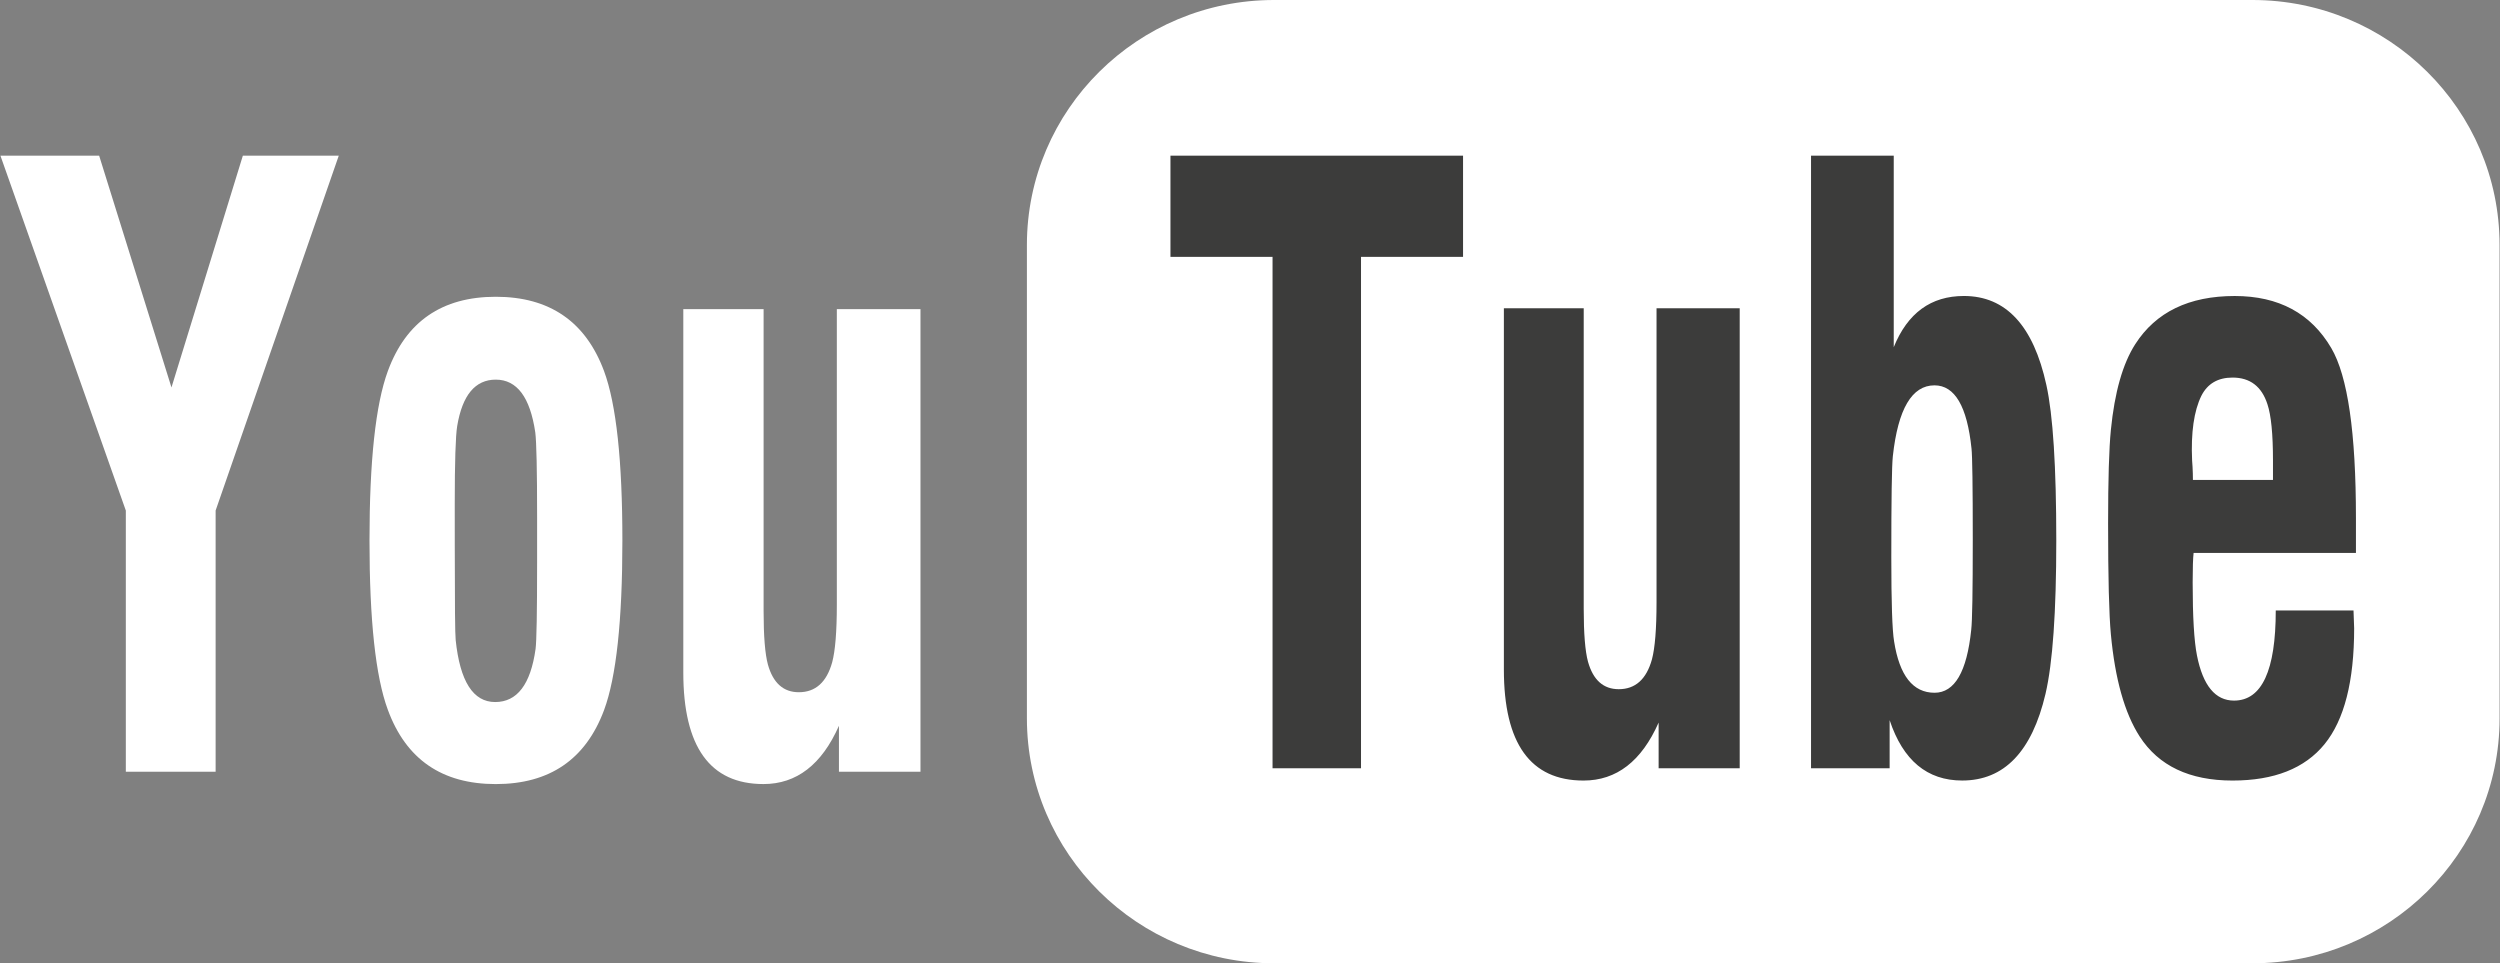 <svg width="109" height="42" viewBox="0 0 109 42" fill="none" xmlns="http://www.w3.org/2000/svg">
<rect x="0" y="0" width="109" height="42" fill="#808080" stroke="none"/>
<g clip-path="url(#clip0_6_154)">
<path d="M108.982 31.317C108.982 37.216 104.156 41.999 98.204 41.999H55.551C49.599 41.999 44.773 37.216 44.773 31.317V10.682C44.773 4.783 49.599 0 55.551 0H98.203C104.155 0 108.981 4.783 108.981 10.682L108.982 31.317Z" fill="white"/>
<path d="M55.483 33.497V11.199H51.032V6.788H63.789V11.199H59.34V33.497H55.483ZM75.851 13.439V33.497H72.316V31.504C71.571 33.189 70.481 34.032 69.043 34.032C66.728 34.032 65.569 32.419 65.569 29.195V13.439H69.05V26.546C69.05 27.621 69.112 28.389 69.237 28.852C69.461 29.649 69.908 30.049 70.577 30.049C71.301 30.049 71.784 29.616 72.025 28.748C72.157 28.25 72.225 27.42 72.225 26.252V13.439H75.851ZM78.961 33.497V6.788H82.567V15.137C83.17 13.648 84.191 12.905 85.625 12.905C87.457 12.905 88.657 14.199 89.222 16.787C89.511 18.093 89.654 20.351 89.654 23.564C89.654 26.683 89.497 28.912 89.184 30.253C88.592 32.771 87.38 34.031 85.551 34.031C84.025 34.031 82.971 33.154 82.388 31.398V33.496L78.961 33.497ZM84.344 16.801C83.359 16.801 82.754 17.83 82.528 19.887C82.482 20.304 82.461 21.777 82.461 24.309C82.461 26.262 82.501 27.481 82.583 27.967C82.817 29.457 83.405 30.204 84.346 30.204C85.224 30.204 85.755 29.291 85.945 27.464C85.991 27.082 86.013 25.772 86.013 23.529C86.013 21.206 85.994 19.881 85.958 19.559C85.768 17.72 85.231 16.801 84.344 16.801ZM99.223 26.615H102.613C102.613 26.707 102.618 26.837 102.627 27.005C102.637 27.172 102.641 27.303 102.641 27.395C102.641 29.706 102.211 31.389 101.349 32.447C100.488 33.503 99.153 34.032 97.339 34.032C95.464 34.032 94.113 33.39 93.288 32.108C92.633 31.09 92.216 29.606 92.034 27.655C91.954 26.799 91.913 25.187 91.913 22.818C91.913 20.911 91.954 19.554 92.034 18.746C92.197 17.105 92.55 15.858 93.099 15.003C93.997 13.606 95.439 12.906 97.433 12.906C99.353 12.906 100.755 13.663 101.643 15.174C102.362 16.398 102.719 18.867 102.719 22.585V24.108H95.641C95.615 24.329 95.6 24.757 95.6 25.392C95.6 26.885 95.662 27.949 95.789 28.585C96.049 29.892 96.588 30.546 97.404 30.546C98.617 30.546 99.223 29.235 99.223 26.615ZM95.611 20.925H99.102V20.078C99.102 18.924 99.021 18.105 98.859 17.621C98.608 16.848 98.101 16.462 97.339 16.462C96.702 16.462 96.248 16.727 95.979 17.258C95.657 17.916 95.521 18.856 95.576 20.078L95.595 20.355C95.606 20.55 95.611 20.741 95.611 20.925Z" fill="#3C3C3B"/>
<path d="M5.486 33.649V22.26L0.019 6.788H4.323L7.476 16.893L10.588 6.788H14.77L9.401 22.259V33.649H5.486ZM16.11 23.572C16.11 20.098 16.376 17.635 16.909 16.181C17.702 14.02 19.271 12.939 21.616 12.939C23.959 12.939 25.535 14.02 26.337 16.181C26.87 17.622 27.136 20.086 27.136 23.572C27.136 27.057 26.87 29.521 26.337 30.961C25.535 33.111 23.96 34.186 21.616 34.186C19.271 34.186 17.702 33.106 16.909 30.945C16.376 29.504 16.11 27.046 16.11 23.572ZM19.828 23.833C19.828 26.331 19.841 27.688 19.868 27.909C20.056 29.709 20.63 30.609 21.589 30.609C22.549 30.609 23.136 29.837 23.351 28.293C23.395 27.955 23.418 26.696 23.418 24.512V22.544C23.418 20.5 23.391 19.269 23.338 18.851C23.113 17.318 22.539 16.552 21.616 16.552C20.719 16.552 20.159 17.227 19.934 18.573C19.863 19.003 19.827 20.135 19.827 21.969L19.828 23.833ZM40.133 13.477V33.649H36.578V31.644C35.828 33.339 34.73 34.185 33.287 34.185C30.957 34.185 29.792 32.565 29.792 29.323V13.477H33.293V26.658C33.293 27.74 33.356 28.512 33.481 28.976C33.706 29.778 34.156 30.181 34.828 30.181C35.556 30.181 36.042 29.745 36.284 28.873C36.417 28.372 36.486 27.536 36.486 26.363V13.477H40.133Z" fill="white"/>
</g>
<defs>
<clipPath id="clip0_6_154">
<rect width="109" height="42" fill="white"/>
</clipPath>
</defs>
</svg>
